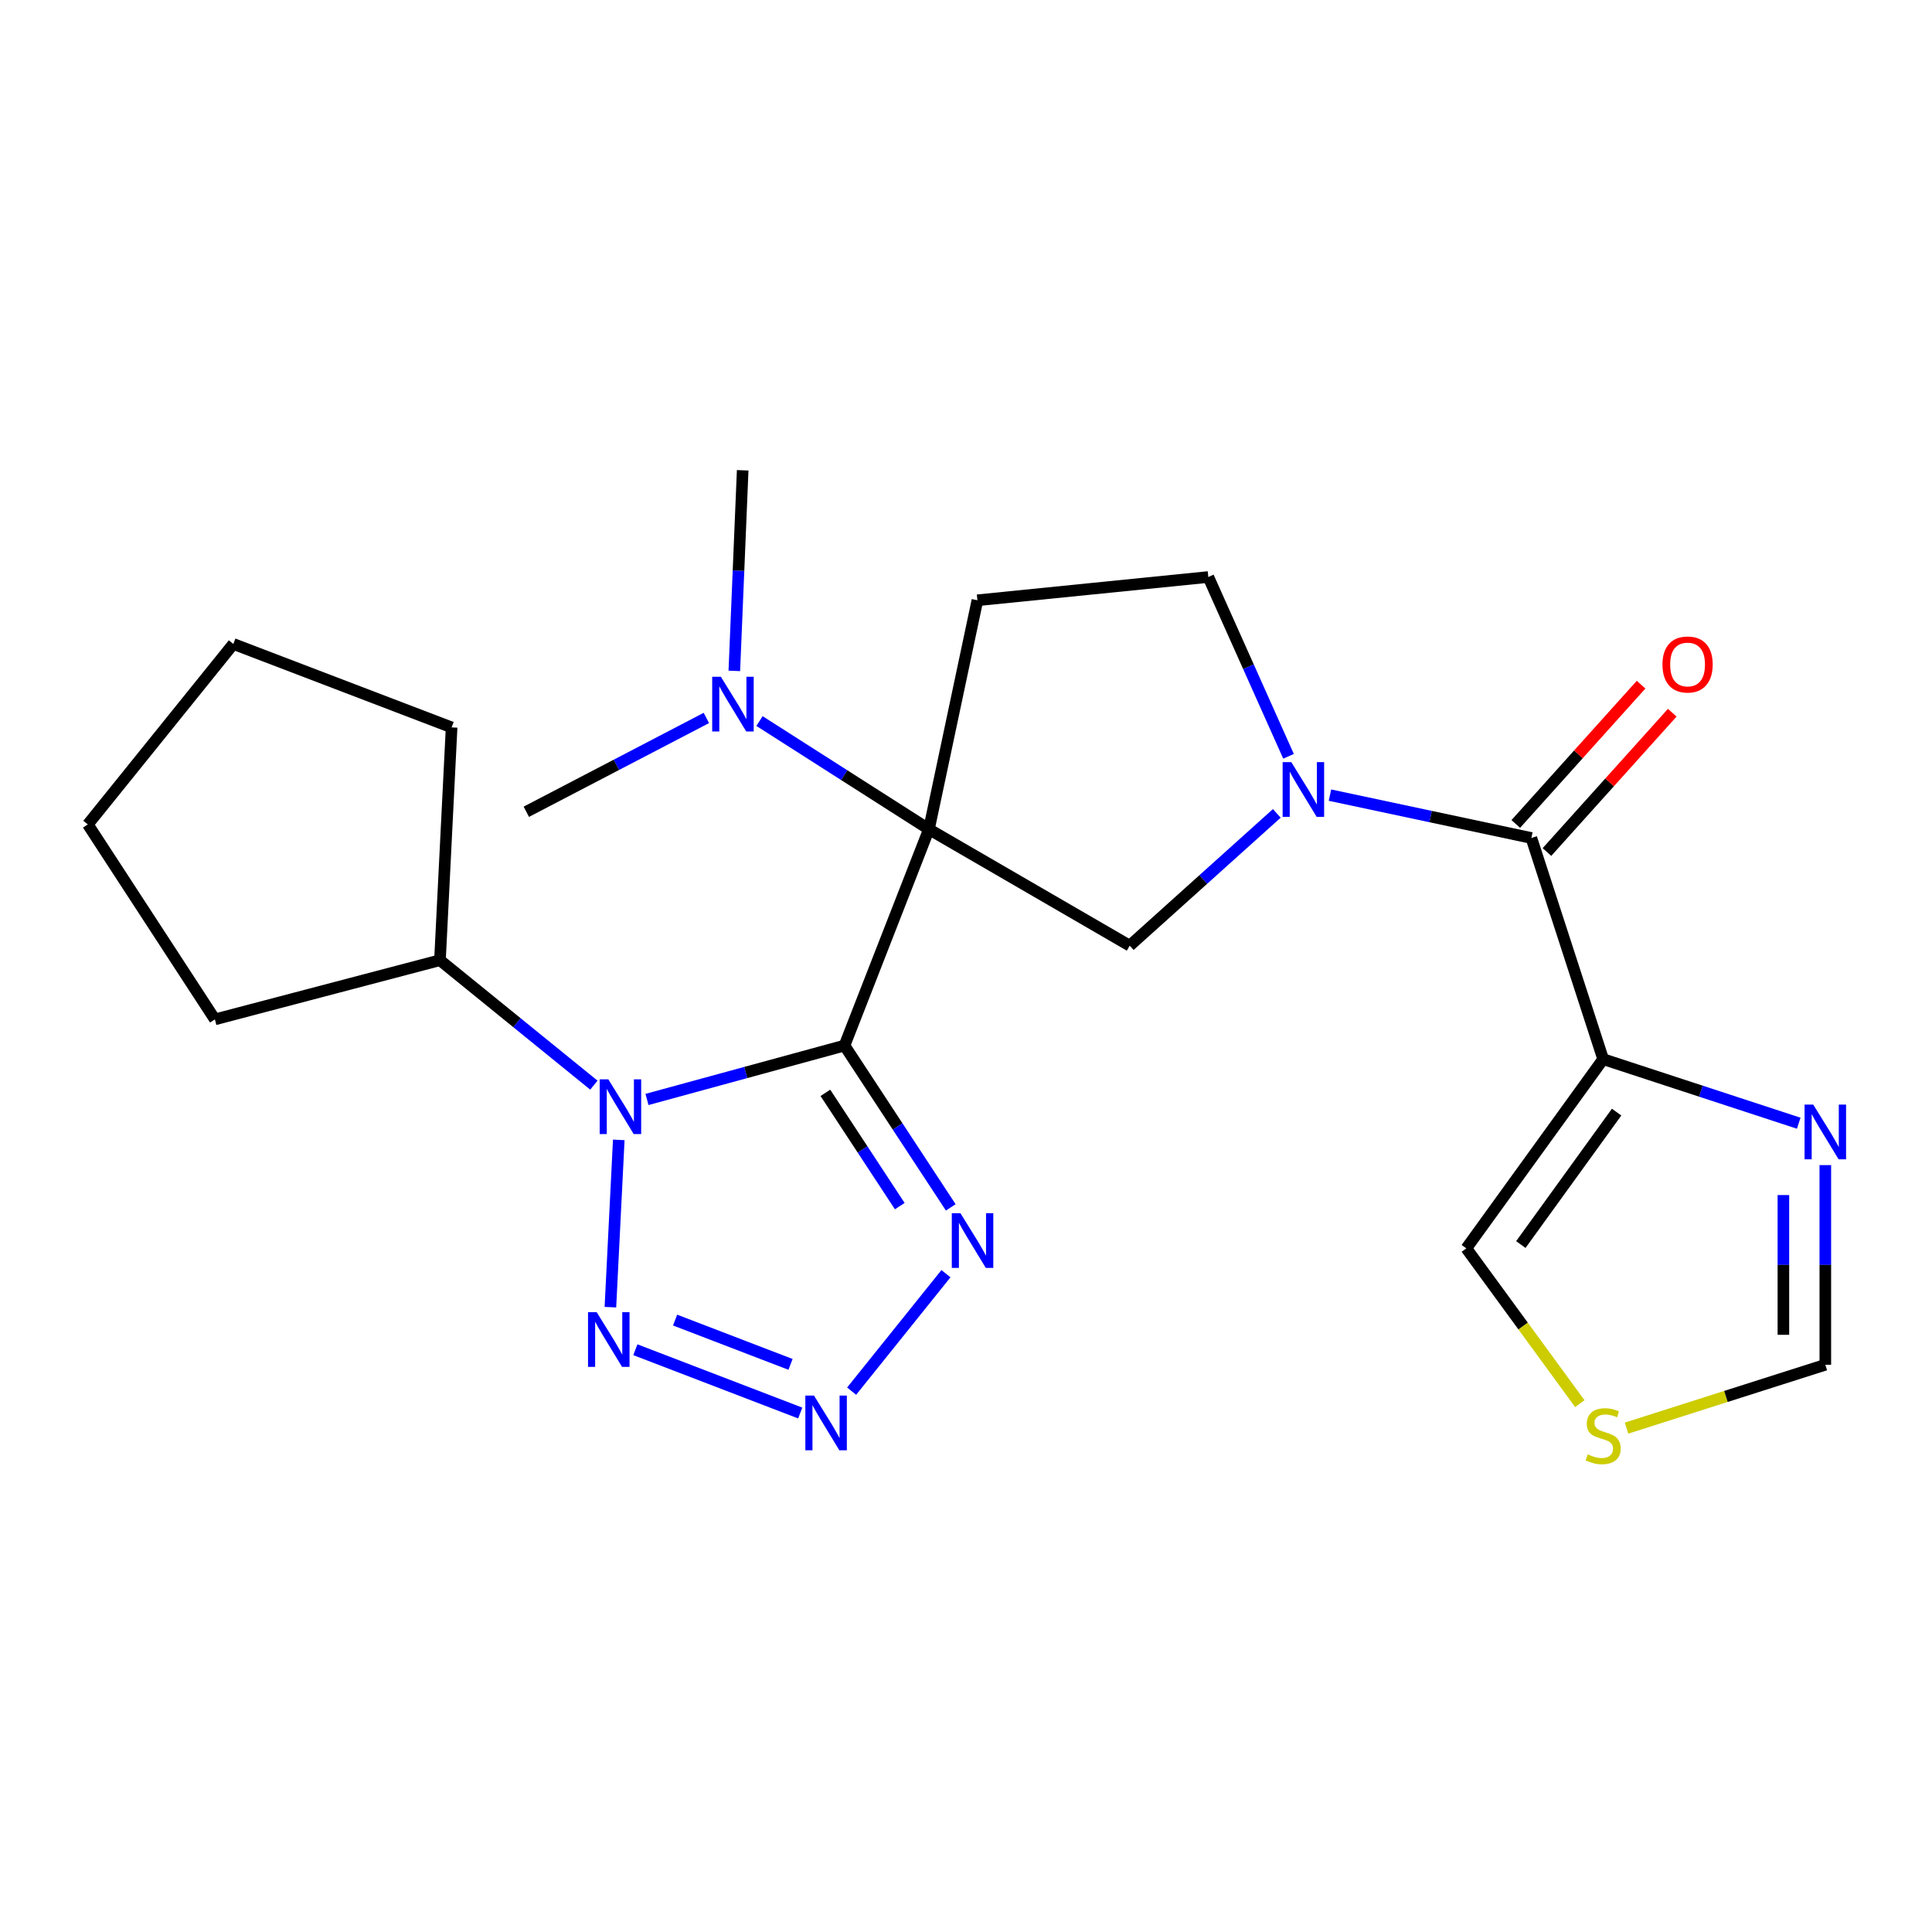 <?xml version='1.0' encoding='iso-8859-1'?>
<svg version='1.1' baseProfile='full'
              xmlns='http://www.w3.org/2000/svg'
                      xmlns:rdkit='http://www.rdkit.org/xml'
                      xmlns:xlink='http://www.w3.org/1999/xlink'
                  xml:space='preserve'
width='1000px' height='1000px' viewBox='0 0 1000 1000'>
<!-- END OF HEADER -->
<rect style='opacity:1.0;fill:#FFFFFF;stroke:none' width='1000' height='1000' x='0' y='0'> </rect>
<path class='bond-0' d='M 437.111,541.177 L 480.819,429.213' style='fill:none;fill-rule:evenodd;stroke:#000000;stroke-width:6px;stroke-linecap:butt;stroke-linejoin:miter;stroke-opacity:1' />
<path class='bond-1' d='M 437.111,541.177 L 385.994,555.127' style='fill:none;fill-rule:evenodd;stroke:#000000;stroke-width:6px;stroke-linecap:butt;stroke-linejoin:miter;stroke-opacity:1' />
<path class='bond-1' d='M 385.994,555.127 L 334.878,569.076' style='fill:none;fill-rule:evenodd;stroke:#0000FF;stroke-width:6px;stroke-linecap:butt;stroke-linejoin:miter;stroke-opacity:1' />
<path class='bond-2' d='M 437.111,541.177 L 464.611,583.059' style='fill:none;fill-rule:evenodd;stroke:#000000;stroke-width:6px;stroke-linecap:butt;stroke-linejoin:miter;stroke-opacity:1' />
<path class='bond-2' d='M 464.611,583.059 L 492.11,624.941' style='fill:none;fill-rule:evenodd;stroke:#0000FF;stroke-width:6px;stroke-linecap:butt;stroke-linejoin:miter;stroke-opacity:1' />
<path class='bond-2' d='M 427.219,565.653 L 446.469,594.971' style='fill:none;fill-rule:evenodd;stroke:#000000;stroke-width:6px;stroke-linecap:butt;stroke-linejoin:miter;stroke-opacity:1' />
<path class='bond-2' d='M 446.469,594.971 L 465.719,624.289' style='fill:none;fill-rule:evenodd;stroke:#0000FF;stroke-width:6px;stroke-linecap:butt;stroke-linejoin:miter;stroke-opacity:1' />
<path class='bond-8' d='M 480.819,429.213 L 584.74,489.475' style='fill:none;fill-rule:evenodd;stroke:#000000;stroke-width:6px;stroke-linecap:butt;stroke-linejoin:miter;stroke-opacity:1' />
<path class='bond-9' d='M 480.819,429.213 L 505.91,310.702' style='fill:none;fill-rule:evenodd;stroke:#000000;stroke-width:6px;stroke-linecap:butt;stroke-linejoin:miter;stroke-opacity:1' />
<path class='bond-11' d='M 480.819,429.213 L 436.968,401.216' style='fill:none;fill-rule:evenodd;stroke:#000000;stroke-width:6px;stroke-linecap:butt;stroke-linejoin:miter;stroke-opacity:1' />
<path class='bond-11' d='M 436.968,401.216 L 393.118,373.22' style='fill:none;fill-rule:evenodd;stroke:#0000FF;stroke-width:6px;stroke-linecap:butt;stroke-linejoin:miter;stroke-opacity:1' />
<path class='bond-3' d='M 320.273,590.004 L 315.941,676.593' style='fill:none;fill-rule:evenodd;stroke:#0000FF;stroke-width:6px;stroke-linecap:butt;stroke-linejoin:miter;stroke-opacity:1' />
<path class='bond-16' d='M 307.384,561.667 L 267.554,529.333' style='fill:none;fill-rule:evenodd;stroke:#0000FF;stroke-width:6px;stroke-linecap:butt;stroke-linejoin:miter;stroke-opacity:1' />
<path class='bond-16' d='M 267.554,529.333 L 227.724,496.999' style='fill:none;fill-rule:evenodd;stroke:#000000;stroke-width:6px;stroke-linecap:butt;stroke-linejoin:miter;stroke-opacity:1' />
<path class='bond-4' d='M 489.623,659.264 L 440.803,720.058' style='fill:none;fill-rule:evenodd;stroke:#0000FF;stroke-width:6px;stroke-linecap:butt;stroke-linejoin:miter;stroke-opacity:1' />
<path class='bond-24' d='M 328.856,698.619 L 414.202,731.379' style='fill:none;fill-rule:evenodd;stroke:#0000FF;stroke-width:6px;stroke-linecap:butt;stroke-linejoin:miter;stroke-opacity:1' />
<path class='bond-24' d='M 349.435,683.271 L 409.178,706.204' style='fill:none;fill-rule:evenodd;stroke:#0000FF;stroke-width:6px;stroke-linecap:butt;stroke-linejoin:miter;stroke-opacity:1' />
<path class='bond-5' d='M 660.865,421.009 L 622.803,455.242' style='fill:none;fill-rule:evenodd;stroke:#0000FF;stroke-width:6px;stroke-linecap:butt;stroke-linejoin:miter;stroke-opacity:1' />
<path class='bond-5' d='M 622.803,455.242 L 584.74,489.475' style='fill:none;fill-rule:evenodd;stroke:#000000;stroke-width:6px;stroke-linecap:butt;stroke-linejoin:miter;stroke-opacity:1' />
<path class='bond-7' d='M 688.384,411.559 L 740.508,422.653' style='fill:none;fill-rule:evenodd;stroke:#0000FF;stroke-width:6px;stroke-linecap:butt;stroke-linejoin:miter;stroke-opacity:1' />
<path class='bond-7' d='M 740.508,422.653 L 792.632,433.747' style='fill:none;fill-rule:evenodd;stroke:#000000;stroke-width:6px;stroke-linecap:butt;stroke-linejoin:miter;stroke-opacity:1' />
<path class='bond-25' d='M 666.944,391.459 L 646.183,345.058' style='fill:none;fill-rule:evenodd;stroke:#0000FF;stroke-width:6px;stroke-linecap:butt;stroke-linejoin:miter;stroke-opacity:1' />
<path class='bond-25' d='M 646.183,345.058 L 625.422,298.657' style='fill:none;fill-rule:evenodd;stroke:#000000;stroke-width:6px;stroke-linecap:butt;stroke-linejoin:miter;stroke-opacity:1' />
<path class='bond-6' d='M 829.793,548.218 L 792.632,433.747' style='fill:none;fill-rule:evenodd;stroke:#000000;stroke-width:6px;stroke-linecap:butt;stroke-linejoin:miter;stroke-opacity:1' />
<path class='bond-10' d='M 829.793,548.218 L 880.405,564.797' style='fill:none;fill-rule:evenodd;stroke:#000000;stroke-width:6px;stroke-linecap:butt;stroke-linejoin:miter;stroke-opacity:1' />
<path class='bond-10' d='M 880.405,564.797 L 931.018,581.376' style='fill:none;fill-rule:evenodd;stroke:#0000FF;stroke-width:6px;stroke-linecap:butt;stroke-linejoin:miter;stroke-opacity:1' />
<path class='bond-15' d='M 829.793,548.218 L 758.968,646.148' style='fill:none;fill-rule:evenodd;stroke:#000000;stroke-width:6px;stroke-linecap:butt;stroke-linejoin:miter;stroke-opacity:1' />
<path class='bond-15' d='M 836.755,575.626 L 787.178,644.177' style='fill:none;fill-rule:evenodd;stroke:#000000;stroke-width:6px;stroke-linecap:butt;stroke-linejoin:miter;stroke-opacity:1' />
<path class='bond-17' d='M 800.7,441.004 L 833.13,404.951' style='fill:none;fill-rule:evenodd;stroke:#000000;stroke-width:6px;stroke-linecap:butt;stroke-linejoin:miter;stroke-opacity:1' />
<path class='bond-17' d='M 833.13,404.951 L 865.56,368.899' style='fill:none;fill-rule:evenodd;stroke:#FF0000;stroke-width:6px;stroke-linecap:butt;stroke-linejoin:miter;stroke-opacity:1' />
<path class='bond-17' d='M 784.564,426.489 L 816.994,390.437' style='fill:none;fill-rule:evenodd;stroke:#000000;stroke-width:6px;stroke-linecap:butt;stroke-linejoin:miter;stroke-opacity:1' />
<path class='bond-17' d='M 816.994,390.437 L 849.425,354.385' style='fill:none;fill-rule:evenodd;stroke:#FF0000;stroke-width:6px;stroke-linecap:butt;stroke-linejoin:miter;stroke-opacity:1' />
<path class='bond-12' d='M 505.91,310.702 L 625.422,298.657' style='fill:none;fill-rule:evenodd;stroke:#000000;stroke-width:6px;stroke-linecap:butt;stroke-linejoin:miter;stroke-opacity:1' />
<path class='bond-14' d='M 944.783,603.058 L 944.783,654.728' style='fill:none;fill-rule:evenodd;stroke:#0000FF;stroke-width:6px;stroke-linecap:butt;stroke-linejoin:miter;stroke-opacity:1' />
<path class='bond-14' d='M 944.783,654.728 L 944.783,706.398' style='fill:none;fill-rule:evenodd;stroke:#000000;stroke-width:6px;stroke-linecap:butt;stroke-linejoin:miter;stroke-opacity:1' />
<path class='bond-14' d='M 923.08,618.559 L 923.08,654.728' style='fill:none;fill-rule:evenodd;stroke:#0000FF;stroke-width:6px;stroke-linecap:butt;stroke-linejoin:miter;stroke-opacity:1' />
<path class='bond-14' d='M 923.08,654.728 L 923.08,690.897' style='fill:none;fill-rule:evenodd;stroke:#000000;stroke-width:6px;stroke-linecap:butt;stroke-linejoin:miter;stroke-opacity:1' />
<path class='bond-18' d='M 380.085,347.253 L 382.247,295.338' style='fill:none;fill-rule:evenodd;stroke:#0000FF;stroke-width:6px;stroke-linecap:butt;stroke-linejoin:miter;stroke-opacity:1' />
<path class='bond-18' d='M 382.247,295.338 L 384.409,243.422' style='fill:none;fill-rule:evenodd;stroke:#000000;stroke-width:6px;stroke-linecap:butt;stroke-linejoin:miter;stroke-opacity:1' />
<path class='bond-19' d='M 365.614,371.609 L 319.017,395.889' style='fill:none;fill-rule:evenodd;stroke:#0000FF;stroke-width:6px;stroke-linecap:butt;stroke-linejoin:miter;stroke-opacity:1' />
<path class='bond-19' d='M 319.017,395.889 L 272.421,420.17' style='fill:none;fill-rule:evenodd;stroke:#000000;stroke-width:6px;stroke-linecap:butt;stroke-linejoin:miter;stroke-opacity:1' />
<path class='bond-13' d='M 817.712,726.523 L 788.34,686.335' style='fill:none;fill-rule:evenodd;stroke:#CCCC00;stroke-width:6px;stroke-linecap:butt;stroke-linejoin:miter;stroke-opacity:1' />
<path class='bond-13' d='M 788.34,686.335 L 758.968,646.148' style='fill:none;fill-rule:evenodd;stroke:#000000;stroke-width:6px;stroke-linecap:butt;stroke-linejoin:miter;stroke-opacity:1' />
<path class='bond-27' d='M 841.89,739.196 L 893.336,722.797' style='fill:none;fill-rule:evenodd;stroke:#CCCC00;stroke-width:6px;stroke-linecap:butt;stroke-linejoin:miter;stroke-opacity:1' />
<path class='bond-27' d='M 893.336,722.797 L 944.783,706.398' style='fill:none;fill-rule:evenodd;stroke:#000000;stroke-width:6px;stroke-linecap:butt;stroke-linejoin:miter;stroke-opacity:1' />
<path class='bond-20' d='M 227.724,496.999 L 233.753,376.499' style='fill:none;fill-rule:evenodd;stroke:#000000;stroke-width:6px;stroke-linecap:butt;stroke-linejoin:miter;stroke-opacity:1' />
<path class='bond-21' d='M 227.724,496.999 L 111.227,527.637' style='fill:none;fill-rule:evenodd;stroke:#000000;stroke-width:6px;stroke-linecap:butt;stroke-linejoin:miter;stroke-opacity:1' />
<path class='bond-23' d='M 233.753,376.499 L 120.776,333.309' style='fill:none;fill-rule:evenodd;stroke:#000000;stroke-width:6px;stroke-linecap:butt;stroke-linejoin:miter;stroke-opacity:1' />
<path class='bond-22' d='M 111.227,527.637 L 45.455,426.717' style='fill:none;fill-rule:evenodd;stroke:#000000;stroke-width:6px;stroke-linecap:butt;stroke-linejoin:miter;stroke-opacity:1' />
<path class='bond-26' d='M 45.455,426.717 L 120.776,333.309' style='fill:none;fill-rule:evenodd;stroke:#000000;stroke-width:6px;stroke-linecap:butt;stroke-linejoin:miter;stroke-opacity:1' />
<path  class='atom-2' d='M 314.872 558.667
L 324.152 573.667
Q 325.072 575.147, 326.552 577.827
Q 328.032 580.507, 328.112 580.667
L 328.112 558.667
L 331.872 558.667
L 331.872 586.987
L 327.992 586.987
L 318.032 570.587
Q 316.872 568.667, 315.632 566.467
Q 314.432 564.267, 314.072 563.587
L 314.072 586.987
L 310.392 586.987
L 310.392 558.667
L 314.872 558.667
' fill='#0000FF'/>
<path  class='atom-3' d='M 497.13 627.96
L 506.41 642.96
Q 507.33 644.44, 508.81 647.12
Q 510.29 649.8, 510.37 649.96
L 510.37 627.96
L 514.13 627.96
L 514.13 656.28
L 510.25 656.28
L 500.29 639.88
Q 499.13 637.96, 497.89 635.76
Q 496.69 633.56, 496.33 632.88
L 496.33 656.28
L 492.65 656.28
L 492.65 627.96
L 497.13 627.96
' fill='#0000FF'/>
<path  class='atom-4' d='M 308.844 679.18
L 318.124 694.18
Q 319.044 695.66, 320.524 698.34
Q 322.004 701.02, 322.084 701.18
L 322.084 679.18
L 325.844 679.18
L 325.844 707.5
L 321.964 707.5
L 312.004 691.1
Q 310.844 689.18, 309.604 686.98
Q 308.404 684.78, 308.044 684.1
L 308.044 707.5
L 304.364 707.5
L 304.364 679.18
L 308.844 679.18
' fill='#0000FF'/>
<path  class='atom-5' d='M 421.326 722.357
L 430.606 737.357
Q 431.526 738.837, 433.006 741.517
Q 434.486 744.197, 434.566 744.357
L 434.566 722.357
L 438.326 722.357
L 438.326 750.677
L 434.446 750.677
L 424.486 734.277
Q 423.326 732.357, 422.086 730.157
Q 420.886 727.957, 420.526 727.277
L 420.526 750.677
L 416.846 750.677
L 416.846 722.357
L 421.326 722.357
' fill='#0000FF'/>
<path  class='atom-6' d='M 668.368 394.471
L 677.648 409.471
Q 678.568 410.951, 680.048 413.631
Q 681.528 416.311, 681.608 416.471
L 681.608 394.471
L 685.368 394.471
L 685.368 422.791
L 681.488 422.791
L 671.528 406.391
Q 670.368 404.471, 669.128 402.271
Q 667.928 400.071, 667.568 399.391
L 667.568 422.791
L 663.888 422.791
L 663.888 394.471
L 668.368 394.471
' fill='#0000FF'/>
<path  class='atom-11' d='M 938.523 571.725
L 947.803 586.725
Q 948.723 588.205, 950.203 590.885
Q 951.683 593.565, 951.763 593.725
L 951.763 571.725
L 955.523 571.725
L 955.523 600.045
L 951.643 600.045
L 941.683 583.645
Q 940.523 581.725, 939.283 579.525
Q 938.083 577.325, 937.723 576.645
L 937.723 600.045
L 934.043 600.045
L 934.043 571.725
L 938.523 571.725
' fill='#0000FF'/>
<path  class='atom-12' d='M 373.109 350.281
L 382.389 365.281
Q 383.309 366.761, 384.789 369.441
Q 386.269 372.121, 386.349 372.281
L 386.349 350.281
L 390.109 350.281
L 390.109 378.601
L 386.229 378.601
L 376.269 362.201
Q 375.109 360.281, 373.869 358.081
Q 372.669 355.881, 372.309 355.201
L 372.309 378.601
L 368.629 378.601
L 368.629 350.281
L 373.109 350.281
' fill='#0000FF'/>
<path  class='atom-14' d='M 821.793 752.772
Q 822.113 752.892, 823.433 753.452
Q 824.753 754.012, 826.193 754.372
Q 827.673 754.692, 829.113 754.692
Q 831.793 754.692, 833.353 753.412
Q 834.913 752.092, 834.913 749.812
Q 834.913 748.252, 834.113 747.292
Q 833.353 746.332, 832.153 745.812
Q 830.953 745.292, 828.953 744.692
Q 826.433 743.932, 824.913 743.212
Q 823.433 742.492, 822.353 740.972
Q 821.313 739.452, 821.313 736.892
Q 821.313 733.332, 823.713 731.132
Q 826.153 728.932, 830.953 728.932
Q 834.233 728.932, 837.953 730.492
L 837.033 733.572
Q 833.633 732.172, 831.073 732.172
Q 828.313 732.172, 826.793 733.332
Q 825.273 734.452, 825.313 736.412
Q 825.313 737.932, 826.073 738.852
Q 826.873 739.772, 827.993 740.292
Q 829.153 740.812, 831.073 741.412
Q 833.633 742.212, 835.153 743.012
Q 836.673 743.812, 837.753 745.452
Q 838.873 747.052, 838.873 749.812
Q 838.873 753.732, 836.233 755.852
Q 833.633 757.932, 829.273 757.932
Q 826.753 757.932, 824.833 757.372
Q 822.953 756.852, 820.713 755.932
L 821.793 752.772
' fill='#CCCC00'/>
<path  class='atom-18' d='M 860.488 343.939
Q 860.488 337.139, 863.848 333.339
Q 867.208 329.539, 873.488 329.539
Q 879.768 329.539, 883.128 333.339
Q 886.488 337.139, 886.488 343.939
Q 886.488 350.819, 883.088 354.739
Q 879.688 358.619, 873.488 358.619
Q 867.248 358.619, 863.848 354.739
Q 860.488 350.859, 860.488 343.939
M 873.488 355.419
Q 877.808 355.419, 880.128 352.539
Q 882.488 349.619, 882.488 343.939
Q 882.488 338.379, 880.128 335.579
Q 877.808 332.739, 873.488 332.739
Q 869.168 332.739, 866.808 335.539
Q 864.488 338.339, 864.488 343.939
Q 864.488 349.659, 866.808 352.539
Q 869.168 355.419, 873.488 355.419
' fill='#FF0000'/>
</svg>
